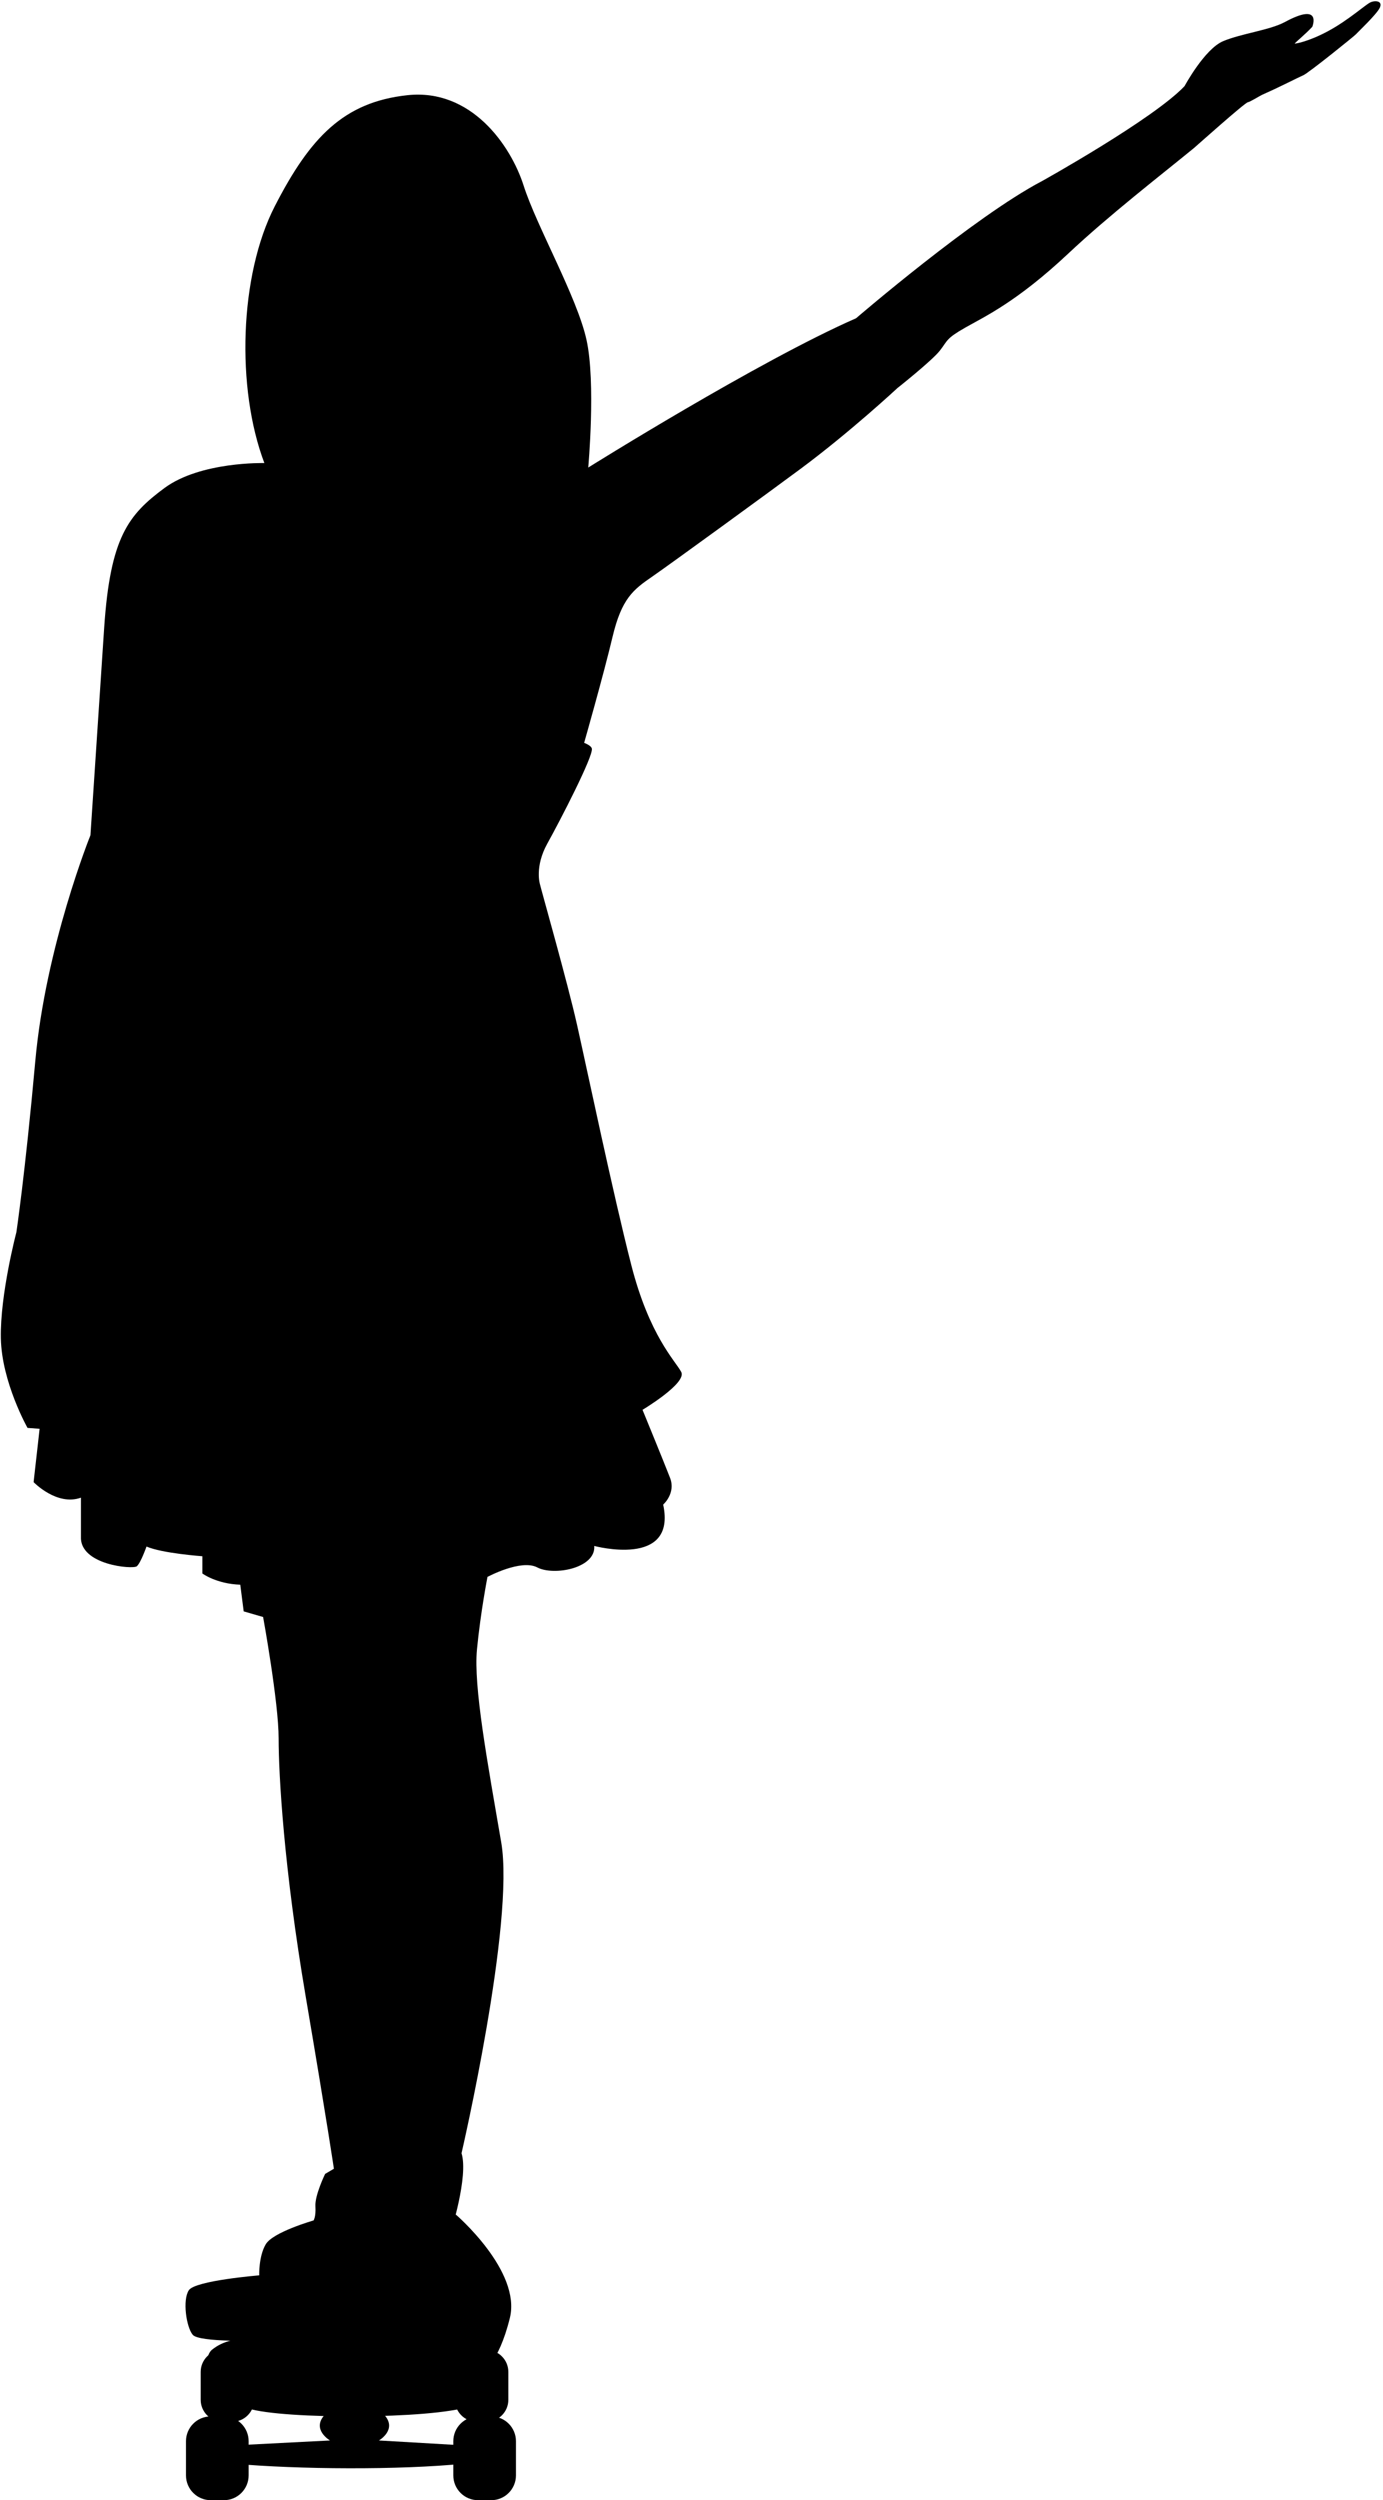 <?xml version="1.0" encoding="UTF-8" standalone="no"?><svg xmlns="http://www.w3.org/2000/svg" xmlns:xlink="http://www.w3.org/1999/xlink" fill="#000000" height="1221" preserveAspectRatio="xMidYMid meet" version="1" viewBox="-0.4 -0.6 675.6 1221.0" width="675.6" zoomAndPan="magnify"><defs><clipPath id="a"><path d="M 221 1179 L 252 1179 L 252 1220.441 L 221 1220.441 Z M 221 1179"/></clipPath><clipPath id="b"><path d="M 90 1179 L 122 1179 L 122 1220.441 L 90 1220.441 Z M 90 1179"/></clipPath></defs><g><g id="change1_1"><path d="M 160.809 1191.27 C 160.809 1191.27 151.551 1185.91 158.289 1178.66 C 165.527 1178.621 179.988 1178.621 187.223 1178.66 C 193.965 1185.91 184.707 1191.27 184.707 1191.27 L 226.344 1193.691 L 226.344 1202.59 C 194.945 1205.77 145.098 1205.441 113.656 1202.59 L 113.656 1193.691 L 160.809 1191.27" fill="#000000"/></g><g id="change1_2"><path d="M 237.188 1182.141 L 232.555 1182.141 C 226.621 1182.141 221.812 1177.328 221.812 1171.398 L 221.812 1157.801 C 221.812 1151.871 226.621 1147.059 232.555 1147.059 L 237.188 1147.059 C 243.117 1147.059 247.93 1151.871 247.93 1157.801 L 247.93 1171.398 C 247.93 1177.328 243.117 1182.141 237.188 1182.141" fill="#000000"/></g><g id="change1_3"><path d="M 113.012 1182.141 L 108.379 1182.141 C 102.445 1182.141 97.637 1177.328 97.637 1171.398 L 97.637 1157.801 C 97.637 1151.871 102.445 1147.059 108.379 1147.059 L 113.012 1147.059 C 118.945 1147.059 123.754 1151.871 123.754 1157.801 L 123.754 1171.398 C 123.754 1177.328 118.945 1182.141 113.012 1182.141" fill="#000000"/></g><g id="change2_1"><path d="M 222.23 1080.91 C 222.23 1080.91 254.348 1108.43 248.664 1131.461 C 242.984 1154.488 235.211 1156.699 235.785 1159.859 C 236.359 1163.012 242.672 1166.488 231.629 1173.43 C 220.582 1180.371 148.641 1181.32 124.66 1176.578 C 100.68 1171.852 97.543 1151.43 103.203 1146.922 C 108.859 1142.422 114.879 1141.559 127.5 1139.98 C 140.121 1138.398 208.891 1136.82 219.312 1138.09 C 229.734 1139.352 224.984 1103.059 219.312 1097.699 C 213.641 1092.328 222.23 1080.91 222.23 1080.91" fill="#000000"/></g><g clip-path="url(#a)" id="change2_3"><path d="M 239.535 1220.441 L 233.148 1220.441 C 226.461 1220.441 221.039 1215.02 221.039 1208.328 L 221.039 1191.629 C 221.039 1184.941 226.461 1179.52 233.148 1179.52 L 239.535 1179.52 C 246.223 1179.52 251.645 1184.941 251.645 1191.629 L 251.645 1208.328 C 251.645 1215.02 246.223 1220.441 239.535 1220.441" fill="#000000"/></g><g clip-path="url(#b)" id="change2_2"><path d="M 108.949 1220.441 L 102.566 1220.441 C 95.875 1220.441 90.453 1215.02 90.453 1208.328 L 90.453 1191.629 C 90.453 1184.941 95.875 1179.52 102.566 1179.52 L 108.949 1179.52 C 115.641 1179.52 121.062 1184.941 121.062 1191.629 L 121.062 1208.328 C 121.062 1215.02 115.641 1220.441 108.949 1220.441" fill="#000000"/></g><g id="change3_1"><path d="M 578.254 41.469 C 578.254 41.469 588.027 23.309 597.125 19.5 C 606.188 15.699 619.801 14.18 627.281 10.148 C 645.668 0.211 640.668 12.469 640.668 12.469 C 637.961 15.5 632.055 20.398 632.055 20.691 C 632.25 20.762 638.41 19.949 648.379 14.602 C 658.344 9.238 666.664 1.629 669.086 0.539 C 671.504 -0.559 675.18 -0.109 673.633 3.18 C 672.086 6.469 662.57 15.398 662.055 16.078 C 661.535 16.73 638.992 34.949 636.281 36.148 C 633.57 37.309 625.508 41.559 616.219 45.66 C 615.316 46.051 610.402 49.109 609.18 49.34 C 607.629 49.602 584.223 70.531 582.867 71.691 C 582.641 71.879 582.414 72.051 582.223 72.211 C 567.352 84.398 541.426 104.461 521.52 123.172 C 496.348 146.82 480.555 154.039 471.102 159.422 C 461.621 164.809 462.621 165.648 458.719 170.648 C 454.812 175.621 437.977 188.941 437.977 188.941 C 437.977 188.941 414.914 210.391 390.656 228.387 C 375.402 239.707 327.242 274.77 318.086 281.09 C 308.926 287.379 303.246 291.801 298.828 310.441 C 294.41 329.055 284.957 362.18 284.957 362.18 C 284.957 362.18 288.441 363.469 288.73 365.02 C 289.473 368.695 273.281 400.047 266.961 411.402 C 260.672 422.754 263.379 431.27 263.379 431.27 C 263.801 433.367 276.863 479.234 281.473 499.844 C 286.117 520.457 299.148 582.742 307.988 617.223 C 316.824 651.734 329.438 663.926 332.371 669.41 C 335.34 674.863 313.473 687.926 313.473 687.926 C 313.473 687.926 323.988 713.566 326.922 721.148 C 329.855 728.727 323.566 734.211 323.566 734.211 C 330.277 765.336 289.895 754.402 289.895 754.402 C 290.73 765.336 270.121 769.109 262.121 764.918 C 254.121 760.691 237.734 769.531 237.734 769.531 C 237.734 769.531 234.352 786.785 232.609 804.883 C 230.836 822.977 237.734 860.008 244.445 899.133 C 251.188 938.258 225.059 1050.988 225.059 1050.988 C 228.574 1062.34 219.641 1090.109 219.641 1090.109 C 219.641 1090.109 231.641 1118.531 230.352 1128.629 C 229.094 1138.719 219.641 1139.98 219.641 1139.98 L 205.965 1140.398 L 126.23 1142.5 C 126.23 1142.5 96.879 1143.461 93.75 1139.66 C 90.59 1135.879 88.684 1122.629 91.848 1117.891 C 95.008 1113.148 126.23 1110.629 126.23 1110.629 C 126.23 1110.629 125.906 1101.469 129.391 1095.5 C 132.875 1089.5 152.742 1083.828 152.742 1083.828 C 152.742 1083.828 154.004 1082.238 153.68 1076.859 C 153.355 1071.5 158.422 1061.09 158.422 1061.09 L 162.711 1058.57 C 162.711 1058.57 159.68 1037.73 148.969 974.641 C 138.23 911.52 135.715 866.102 135.715 848.426 C 135.715 830.75 128.133 789.109 128.133 789.109 L 118.648 786.367 L 116.973 773.336 C 105.199 772.918 98.457 767.852 98.457 767.852 L 98.457 759.434 C 98.457 759.434 78.75 758.016 71.172 754.691 C 71.172 754.691 68.332 762.758 66.43 764.34 C 64.559 765.918 38.367 763.758 39.141 749.758 L 39.141 730.824 C 27.367 735.051 16.016 723.242 16.016 723.242 L 18.949 697.184 L 13.047 696.762 C 13.047 696.762 0.434 674.441 0.016 652.992 C -0.402 631.543 7.594 601.254 7.594 601.254 C 7.594 601.254 11.789 573.484 16.852 517.52 C 21.887 461.559 43.785 407.305 43.785 407.305 C 43.785 407.305 47.559 350.086 50.496 305.895 C 53.465 261.738 62.301 250.805 79.945 237.738 C 97.621 224.711 128.746 225.547 128.746 225.547 C 114.879 188.941 116.555 133.809 133.809 100.172 C 151.066 66.531 167.453 49.27 198.609 45.891 C 229.738 42.531 249.09 70.301 255.41 90.078 C 261.703 109.852 281.473 144.359 286.117 165.391 C 290.73 186.422 286.957 227.742 286.957 227.742 C 286.957 227.742 370.145 175.68 417.785 154.84 C 417.785 154.84 475.523 105.172 508.613 87.852 C 508.613 87.852 562.973 57.602 578.254 41.469" fill="#000000"/></g></g></svg>